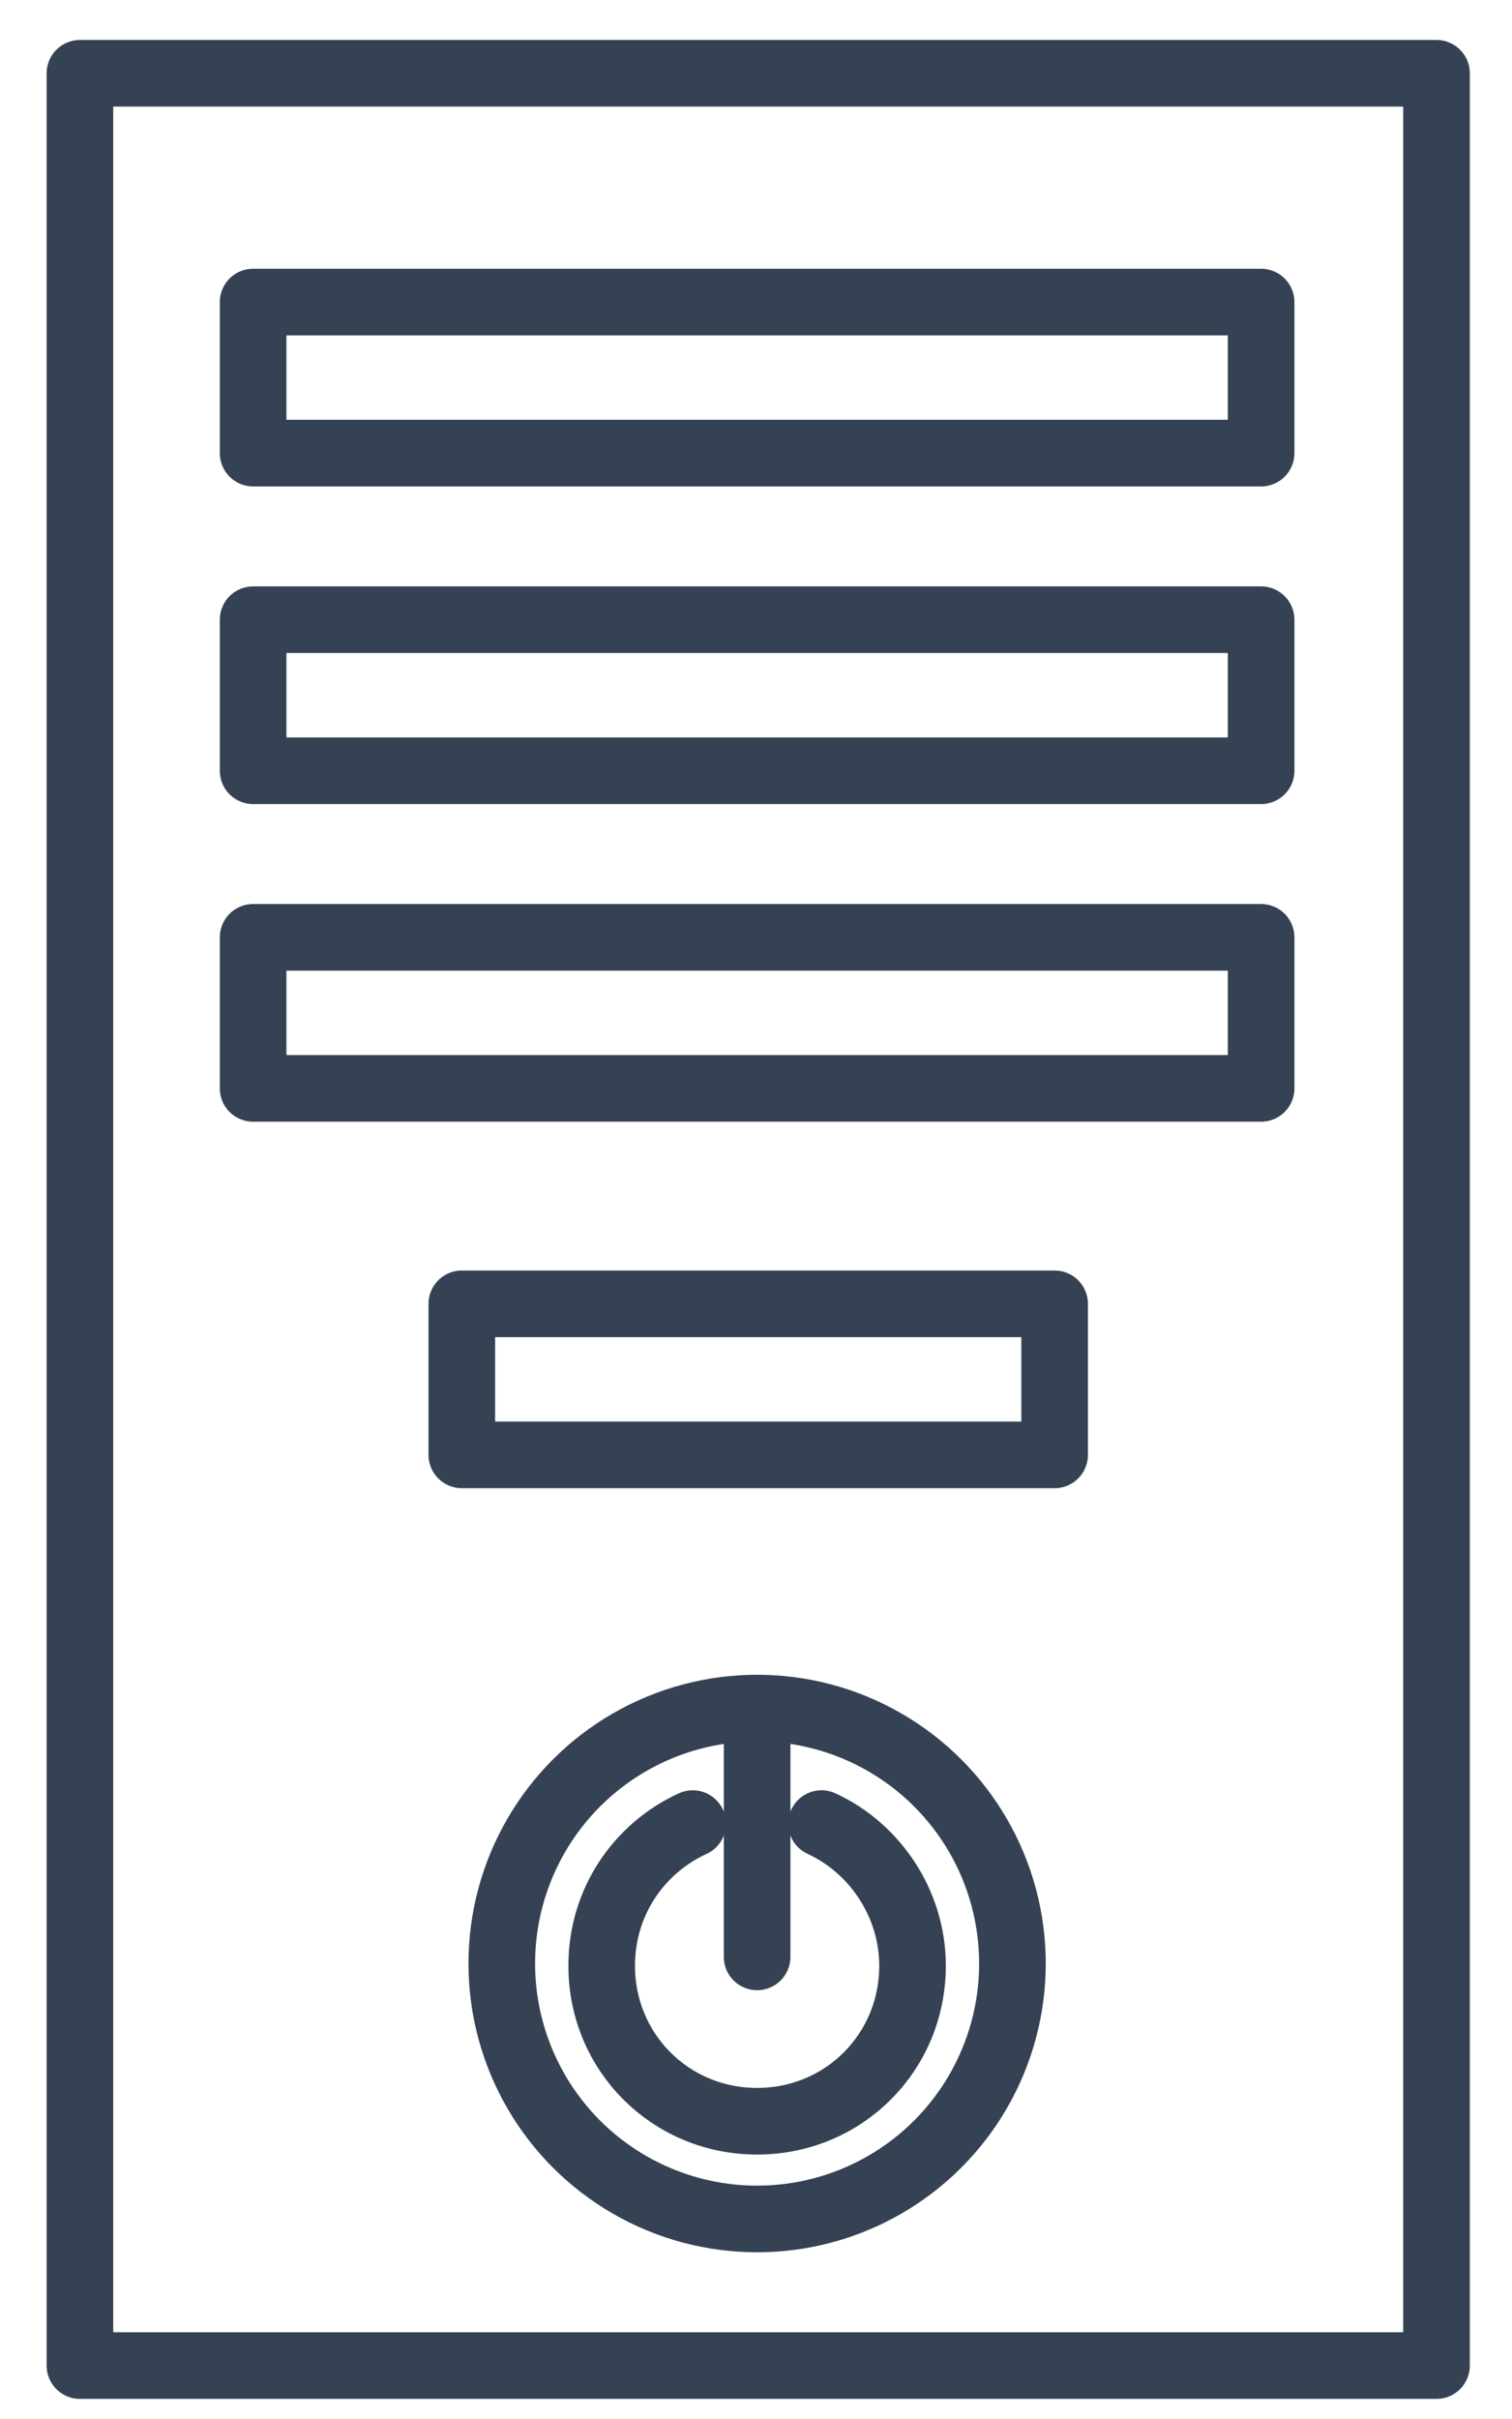 <svg xmlns="http://www.w3.org/2000/svg" xmlns:xlink="http://www.w3.org/1999/xlink" id="Layer_1" x="0px" y="0px" viewBox="0 0 68.1 108.9" style="enable-background:new 0 0 68.1 108.9;" xml:space="preserve"><style type="text/css">	.st0{fill:none;stroke:#354254;stroke-width:3;stroke-linecap:round;stroke-linejoin:round;stroke-miterlimit:10;}</style><g>	<rect x="11.4" y="13.6" class="st0" width="45.4" height="6.8"></rect>	<rect x="11.4" y="27.9" class="st0" width="45.4" height="6.8"></rect>	<rect x="11.4" y="42.2" class="st0" width="45.4" height="6.8"></rect>	<rect x="20.8" y="58.7" class="st0" width="26.7" height="6.8"></rect>	<circle class="st0" cx="34.1" cy="88.4" r="11.5"></circle>	<rect x="3.6" y="3.3" class="st0" width="61.1" height="103.2"></rect>	<line class="st0" x1="34.1" y1="88.1" x2="34.1" y2="76.9"></line>	<path class="st0" d="M31.2,82.1c-2.4,1.1-4.1,3.5-4.1,6.4c0,3.9,3.1,7,7,7c3.9,0,7-3.1,7-7c0-2.8-1.7-5.3-4.1-6.4"></path></g></svg>